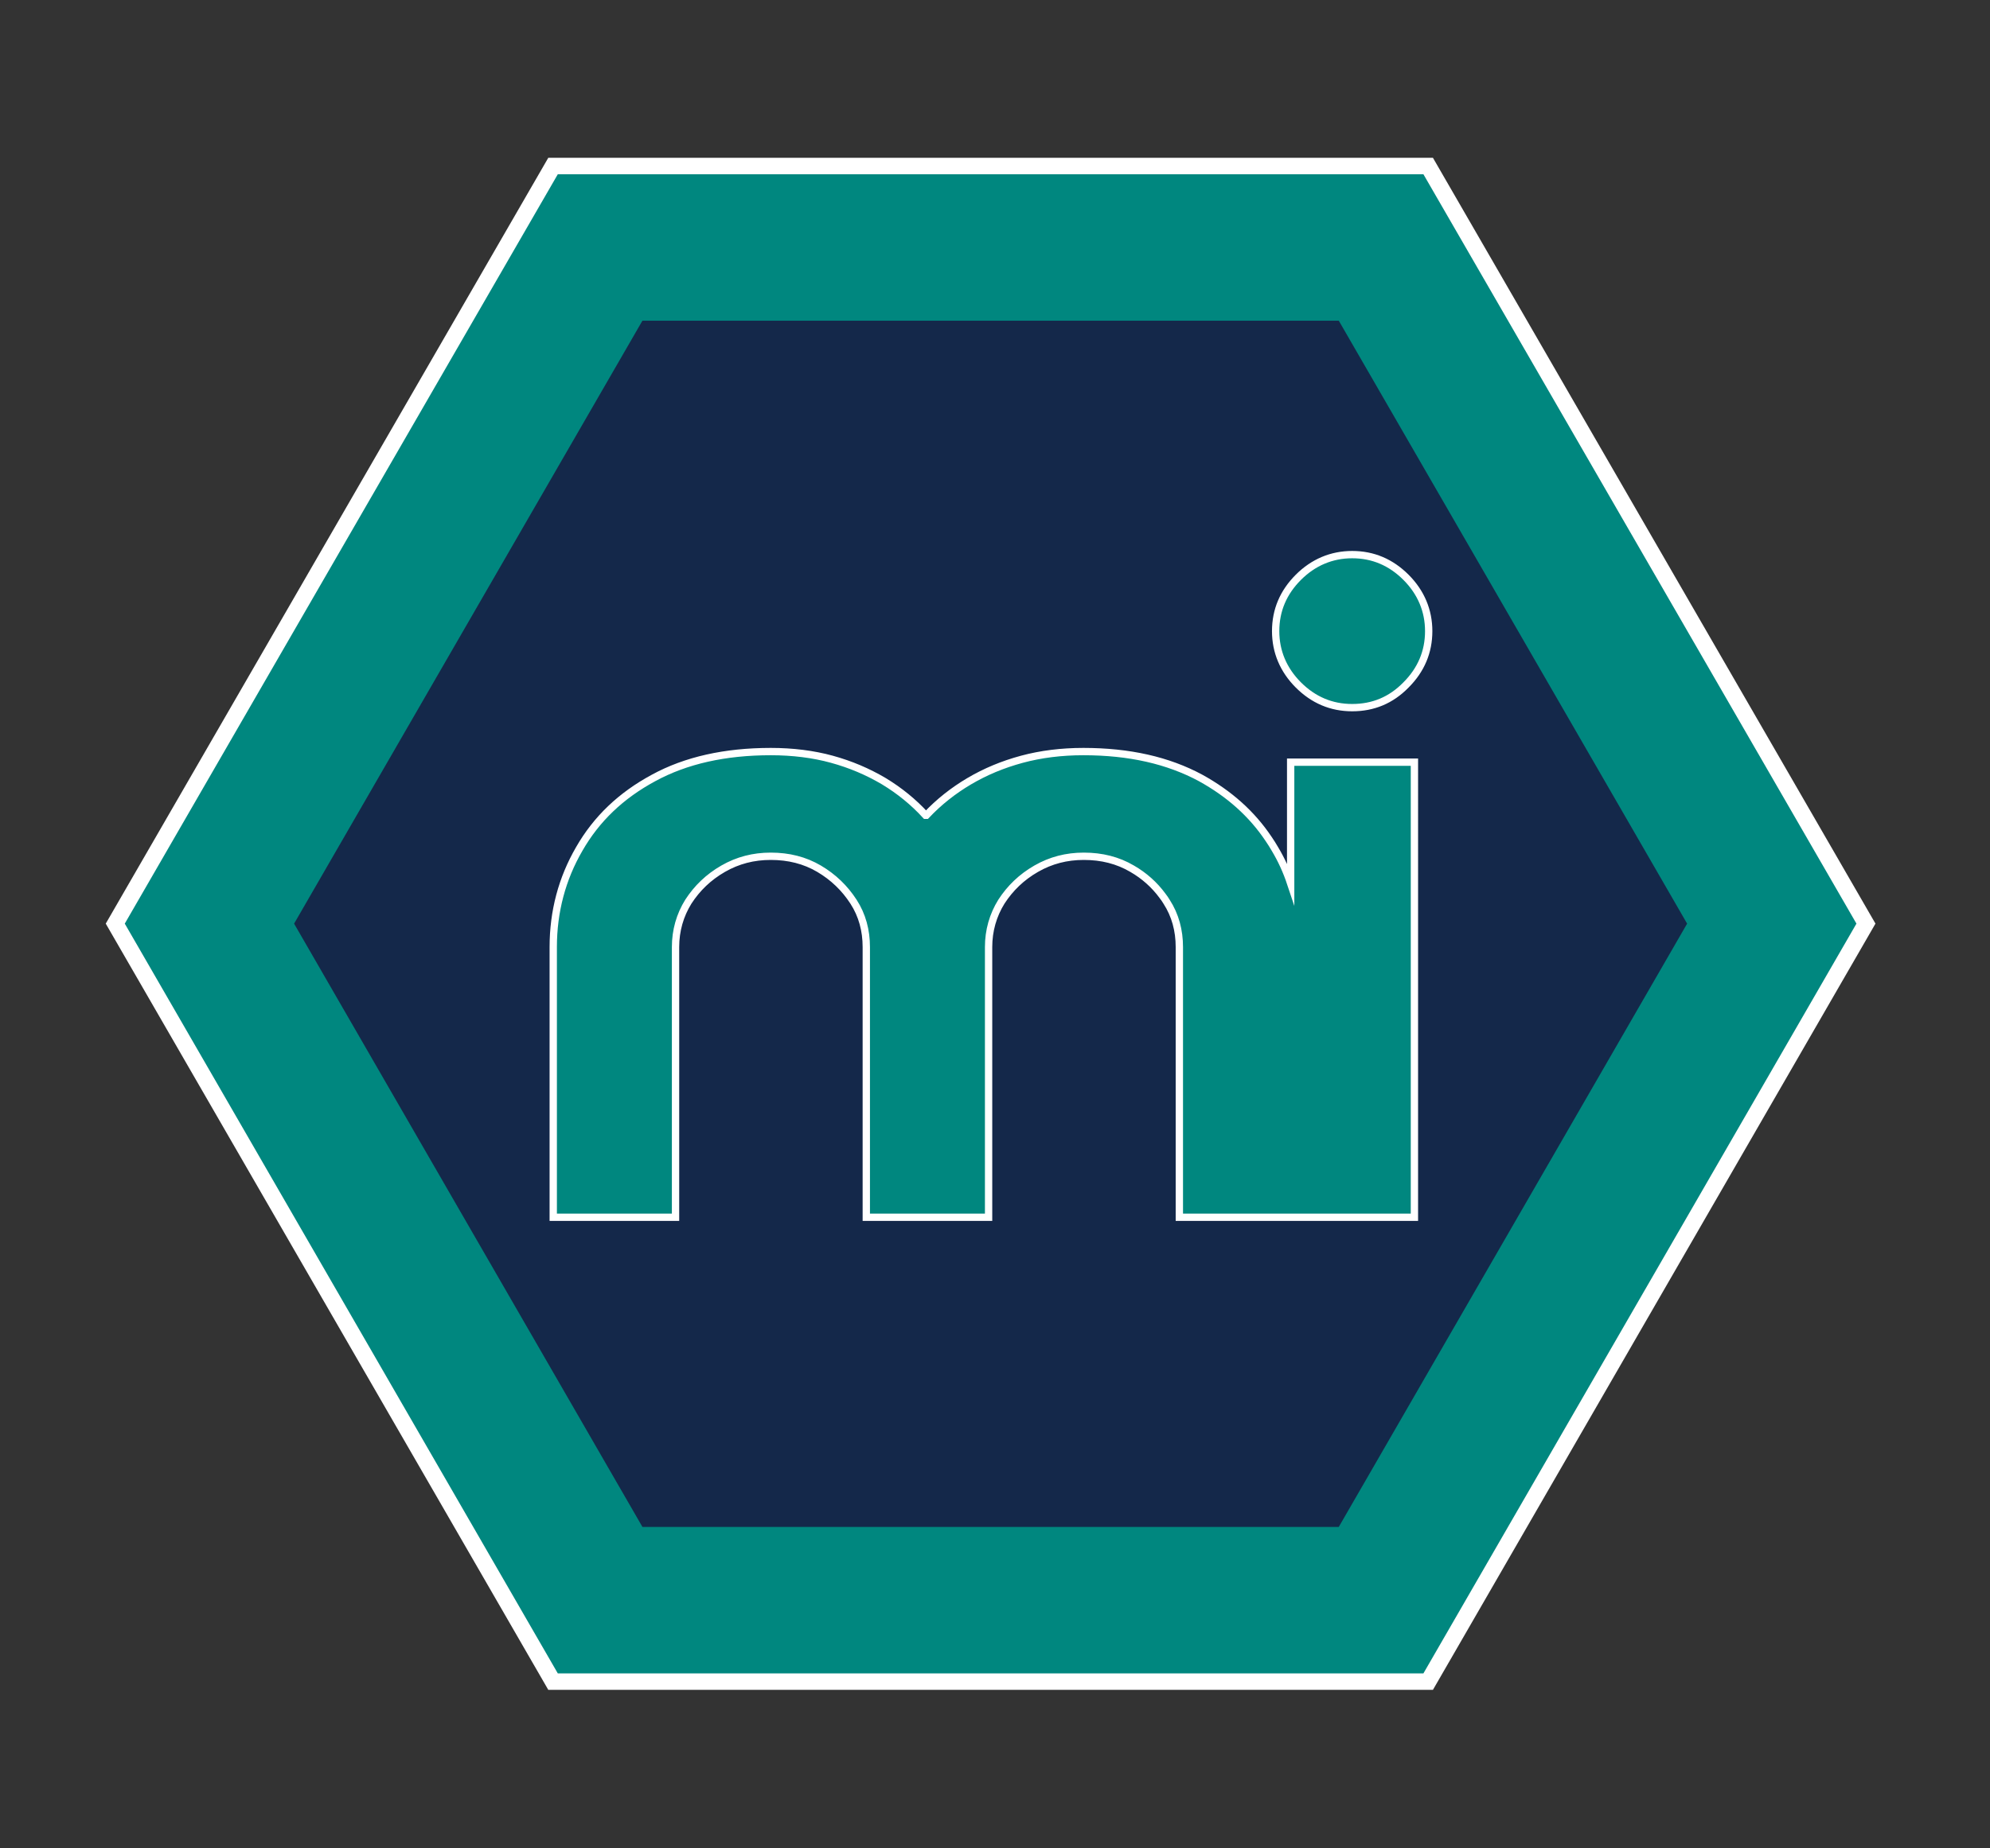<?xml version="1.0" encoding="utf-8"?>
<!-- Generator: Adobe Illustrator 27.0.0, SVG Export Plug-In . SVG Version: 6.00 Build 0)  -->
<svg version="1.1" xmlns="http://www.w3.org/2000/svg" xmlns:xlink="http://www.w3.org/1999/xlink" x="0px" y="0px"
	 viewBox="0 0 543.5 504.8" style="enable-background:new 0 0 543.5 504.8;" xml:space="preserve">
<rect x="0" y="0" width="543.5" height="504.8" fill="#333333" stroke="none"/>
<style type="text/css">
	.st0{display:none;}
	.st1{display:inline;fill:#3C3C3B;stroke:#1E1C19;stroke-miterlimit:10;}
	.st2{fill:none;stroke:#FFFFFF;stroke-width:39;stroke-miterlimit:10;}
	.st3{fill:none;stroke:#00877F;stroke-width:30;stroke-miterlimit:10;}
	.st4{fill:#14284A;stroke:#00877F;stroke-width:30;stroke-miterlimit:10;}
	.st5{fill:#00877F;stroke:#FFFFFF;stroke-width:2;stroke-miterlimit:10;}
</style>
<g id="Ebene_2" class="st0">
	<rect x="-362.8" y="-294.3" class="st1" width="1278.2" height="1191.9"/>
</g>
<g id="Ebene_3">
	<polygon class="st2" points="161,442.1 51.4,252.3 161,62.6 380.1,62.6 489.7,252.3 380.1,442.1 	"/>
</g>
<g id="Ebene_1">
	<polygon class="st3" points="161,442.1 51.4,252.3 161,62.6 380.1,62.6 489.7,252.3 380.1,442.1 	"/>
	<polygon class="st4" points="374.3,72.6 166.8,72.6 63,252.3 166.8,432.1 374.3,432.1 478.1,252.3 	"/>
	<path class="st5" d="M369.3,193.3c-5.7,0-10.6-2.1-14.7-6.2c-4.1-4.1-6.2-9.1-6.2-14.7c0-5.7,2.1-10.6,6.2-14.7
		c4.1-4.1,9.1-6.2,14.7-6.2c5.7,0,10.6,2.1,14.7,6.2c4.1,4.1,6.2,9.1,6.2,14.7c0,5.7-2.1,10.6-6.2,14.7
		C379.9,191.3,375,193.3,369.3,193.3z"/>
	<path class="st5" d="M352.5,208.2V226v15.3c-1.1-3.3-2.5-6.4-4.3-9.4c-0.5-0.9-1.1-1.8-1.7-2.7c-4.6-6.9-10.8-12.4-18.6-16.7
		c-8.9-4.8-19.5-7.2-32-7.2c-6,0-11.6,0.7-16.8,2.1c-5.2,1.4-10,3.4-14.4,6c-4.4,2.6-8.3,5.7-11.7,9.3h-0.2
		c-3.3-3.6-7.1-6.7-11.4-9.3c-4.4-2.6-9.1-4.6-14.2-6c-5.1-1.4-10.7-2.1-16.7-2.1c-12.5,0-23.2,2.4-32,7.2
		c-8.9,4.8-15.6,11.2-20.3,19.4c-4.7,8.1-7.1,17.1-7.1,26.8v73.8h33.4v-17.6v-56.2c0-4.5,1.2-8.7,3.5-12.4c2.4-3.7,5.5-6.7,9.5-9
		c4-2.3,8.3-3.4,13-3.4c4.9,0,9.3,1.1,13.2,3.4c3.9,2.3,7,5.3,9.4,9c2.4,3.7,3.5,7.9,3.5,12.4v28.6v45.2h33.4v-62.8v-11
		c0-4.5,1.2-8.7,3.5-12.4c2.4-3.7,5.5-6.7,9.5-9c4-2.3,8.3-3.4,13-3.4c4.9,0,9.3,1.1,13.2,3.4c3.3,1.9,6.1,4.4,8.3,7.4
		c0.4,0.5,0.8,1.1,1.1,1.6c2.4,3.7,3.5,7.9,3.5,12.4v73.8h30.6h2.8h30.8V208.2H352.5z"/>
</g>
</svg>

